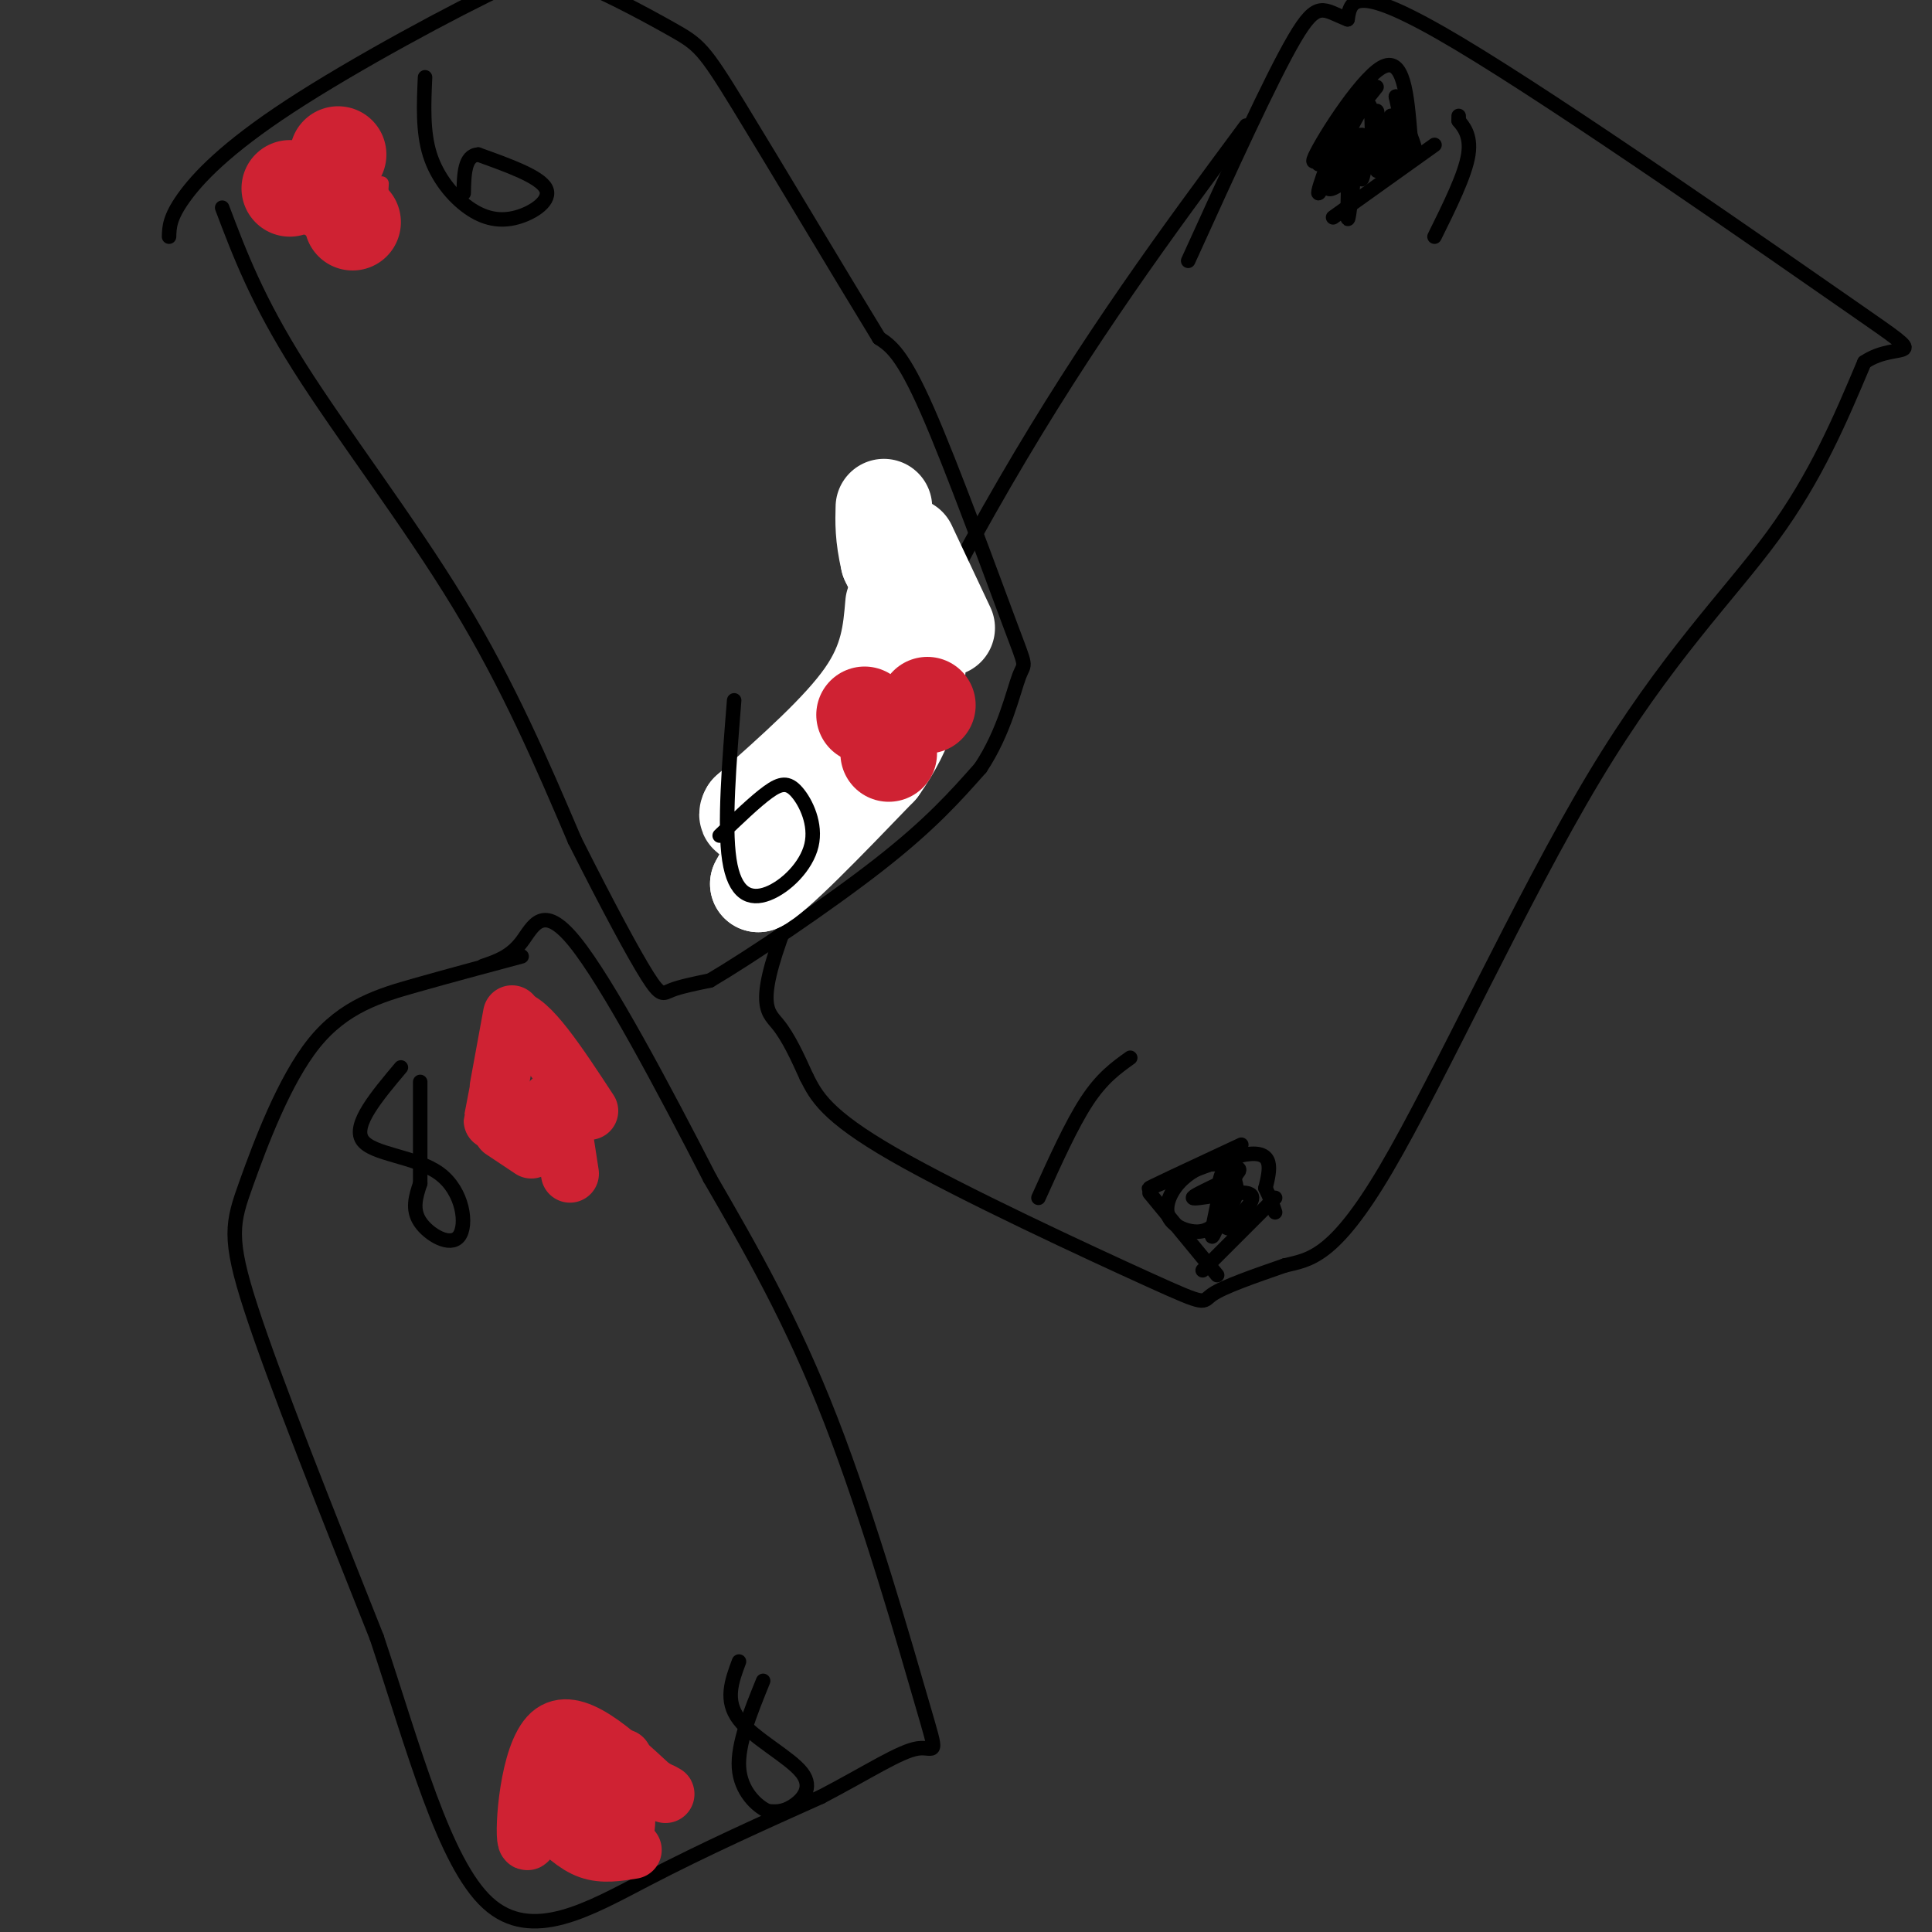 <svg viewBox='0 0 400 400' version='1.1' xmlns='http://www.w3.org/2000/svg' xmlns:xlink='http://www.w3.org/1999/xlink'><rect x="0" y="0" width="400" height="400" fill="#333333" stroke="none"/><g fill='none' stroke='#000000' stroke-width='3' stroke-linecap='round' stroke-linejoin='round'><path d='M258,26c-16.280,21.970 -32.560,43.940 -50,74c-17.440,30.060 -36.042,68.208 -44,88c-7.958,19.792 -5.274,21.226 -3,24c2.274,2.774 4.137,6.887 6,11'/><path d='M167,223c1.952,3.817 3.833,7.858 18,16c14.167,8.142 40.622,20.384 53,26c12.378,5.616 10.679,4.604 13,3c2.321,-1.604 8.660,-3.802 15,-6'/><path d='M266,262c5.000,-1.231 10.000,-1.309 21,-20c11.000,-18.691 28.000,-55.994 43,-81c15.000,-25.006 28.000,-37.716 37,-50c9.000,-12.284 14.000,-24.142 19,-36'/><path d='M386,75c7.095,-4.845 15.333,1.042 -2,-11c-17.333,-12.042 -60.238,-42.012 -82,-55c-21.762,-12.988 -22.381,-8.994 -23,-5'/><path d='M279,4c-5.044,-1.933 -6.156,-4.267 -11,4c-4.844,8.267 -13.422,27.133 -22,46'/><path d='M108,198c-7.311,1.957 -14.622,3.914 -22,6c-7.378,2.086 -14.823,4.301 -21,12c-6.177,7.699 -11.086,20.880 -14,29c-2.914,8.120 -3.833,11.177 1,26c4.833,14.823 15.416,41.411 26,68'/><path d='M78,339c7.690,23.060 13.917,46.708 23,55c9.083,8.292 21.024,1.226 33,-5c11.976,-6.226 23.988,-11.613 36,-17'/><path d='M170,372c9.815,-5.131 16.352,-9.458 20,-10c3.648,-0.542 4.405,2.700 1,-9c-3.405,-11.700 -10.973,-38.343 -19,-59c-8.027,-20.657 -16.514,-35.329 -25,-50'/><path d='M147,244c-9.643,-18.762 -21.250,-40.667 -28,-49c-6.750,-8.333 -8.643,-3.095 -11,0c-2.357,3.095 -5.179,4.048 -8,5'/><path d='M46,43c3.622,9.578 7.244,19.156 16,33c8.756,13.844 22.644,31.956 33,49c10.356,17.044 17.178,33.022 24,49'/><path d='M119,174c6.905,13.714 12.167,23.500 15,28c2.833,4.500 3.238,3.714 5,3c1.762,-0.714 4.881,-1.357 8,-2'/><path d='M147,203c8.089,-4.756 24.311,-15.644 35,-24c10.689,-8.356 15.844,-14.178 21,-20'/><path d='M203,159c4.943,-7.384 6.799,-15.845 8,-19c1.201,-3.155 1.746,-1.003 -2,-11c-3.746,-9.997 -11.785,-32.142 -17,-44c-5.215,-11.858 -7.608,-13.429 -10,-15'/><path d='M182,70c-7.598,-12.404 -21.593,-35.912 -29,-48c-7.407,-12.088 -8.225,-12.754 -14,-16c-5.775,-3.246 -16.507,-9.070 -23,-11c-6.493,-1.930 -8.746,0.035 -11,2'/><path d='M105,-3c-10.607,4.929 -31.625,16.250 -45,25c-13.375,8.750 -19.107,14.929 -22,19c-2.893,4.071 -2.946,6.036 -3,8'/></g>
<g fill='none' stroke='#ffffff' stroke-width='20' stroke-linecap='round' stroke-linejoin='round'><path d='M185,125c-0.500,5.917 -1.000,11.833 -6,19c-5.000,7.167 -14.500,15.583 -24,24'/><path d='M155,168c-1.689,2.800 6.089,-2.200 8,-1c1.911,1.200 -2.044,8.600 -6,16'/><path d='M157,183c3.167,-1.333 14.083,-12.667 25,-24'/><path d='M182,159c5.933,-8.222 8.267,-16.778 8,-24c-0.267,-7.222 -3.133,-13.111 -6,-19'/><path d='M184,116c-1.167,-5.000 -1.083,-8.000 -1,-11'/><path d='M188,113c0.000,0.000 8.000,17.000 8,17'/></g>
<g fill='none' stroke='#cf2233' stroke-width='20' stroke-linecap='round' stroke-linejoin='round'><path d='M179,148c0.000,0.000 0.000,0.000 0,0'/><path d='M192,146c0.000,0.000 0.000,0.000 0,0'/><path d='M184,156c0.000,0.000 0.000,0.000 0,0'/><path d='M60,39c0.000,0.000 0.000,0.000 0,0'/><path d='M70,32c0.000,0.000 0.000,0.000 0,0'/><path d='M73,46c0.000,0.000 0.000,0.000 0,0'/></g>
<g fill='none' stroke='#cf2233' stroke-width='3' stroke-linecap='round' stroke-linejoin='round'><path d='M60,45c0.000,0.000 15.000,9.000 15,9'/><path d='M75,54c3.167,-1.167 3.583,-8.583 4,-16'/><path d='M67,45c0.000,0.000 6.000,4.000 6,4'/><path d='M176,153c1.333,3.083 2.667,6.167 4,7c1.333,0.833 2.667,-0.583 4,-2'/><path d='M184,158c2.333,-1.333 6.167,-3.667 10,-6'/></g>
<g fill='none' stroke='#000000' stroke-width='3' stroke-linecap='round' stroke-linejoin='round'><path d='M257,237c-10.156,4.733 -20.311,9.467 -19,9c1.311,-0.467 14.089,-6.133 20,-7c5.911,-0.867 4.956,3.067 4,7'/><path d='M262,246c1.000,2.000 1.500,3.500 2,5'/><path d='M238,247c0.000,0.000 14.000,17.000 14,17'/><path d='M264,248c0.000,0.000 -15.000,15.000 -15,15'/><path d='M253,245c-1.250,5.667 -2.500,11.333 -2,11c0.500,-0.333 2.750,-6.667 5,-13'/><path d='M256,243c-0.283,-0.064 -3.492,6.278 -4,9c-0.508,2.722 1.684,1.826 4,0c2.316,-1.826 4.755,-4.582 2,-5c-2.755,-0.418 -10.703,1.503 -11,1c-0.297,-0.503 7.058,-3.429 9,-5c1.942,-1.571 -1.529,-1.785 -5,-2'/><path d='M251,241c-2.157,0.228 -5.051,1.799 -7,4c-1.949,2.201 -2.953,5.031 -2,7c0.953,1.969 3.863,3.076 6,3c2.137,-0.076 3.501,-1.335 5,-3c1.499,-1.665 3.134,-3.735 3,-6c-0.134,-2.265 -2.036,-4.725 -3,-3c-0.964,1.725 -0.990,7.636 0,10c0.990,2.364 2.995,1.182 5,0'/><path d='M285,18c-6.911,8.756 -13.822,17.511 -13,15c0.822,-2.511 9.378,-16.289 14,-19c4.622,-2.711 5.311,5.644 6,14'/><path d='M292,28c1.167,3.000 1.083,3.500 1,4'/><path d='M273,34c0.000,0.000 0.000,0.000 0,0'/><path d='M297,30c0.000,0.000 -21.000,15.000 -21,15'/><path d='M291,27c-7.560,6.601 -15.119,13.202 -16,12c-0.881,-1.202 4.917,-10.208 6,-11c1.083,-0.792 -2.548,6.631 -3,9c-0.452,2.369 2.274,-0.315 5,-3'/><path d='M283,34c1.031,-2.116 1.109,-5.904 1,-9c-0.109,-3.096 -0.405,-5.498 -3,-1c-2.595,4.498 -7.489,15.896 -8,16c-0.511,0.104 3.363,-11.087 5,-11c1.637,0.087 1.039,11.454 1,15c-0.039,3.546 0.480,-0.727 1,-5'/><path d='M280,39c0.659,-4.099 1.806,-11.847 2,-11c0.194,0.847 -0.567,10.289 0,9c0.567,-1.289 2.460,-13.309 3,-14c0.540,-0.691 -0.274,9.945 0,12c0.274,2.055 1.637,-4.473 3,-11'/><path d='M288,24c0.671,1.699 0.850,11.445 0,12c-0.850,0.555 -2.729,-8.081 -2,-9c0.729,-0.919 4.065,5.880 5,6c0.935,0.120 -0.533,-6.440 -2,-13'/><path d='M289,20c0.311,-0.111 2.089,6.111 2,8c-0.089,1.889 -2.044,-0.556 -4,-3'/><path d='M302,24c0.000,0.000 0.000,1.000 0,1'/><path d='M302,25c0.756,0.956 2.644,2.844 2,7c-0.644,4.156 -3.822,10.578 -7,17'/><path d='M234,219c-2.917,2.083 -5.833,4.167 -9,9c-3.167,4.833 -6.583,12.417 -10,20'/><path d='M88,16c-0.250,5.614 -0.501,11.228 1,16c1.501,4.772 4.753,8.702 8,11c3.247,2.298 6.490,2.965 10,2c3.510,-0.965 7.289,-3.561 6,-6c-1.289,-2.439 -7.644,-4.719 -14,-7'/><path d='M99,32c-2.833,0.167 -2.917,4.083 -3,8'/><path d='M152,145c-1.040,12.937 -2.079,25.874 -1,33c1.079,7.126 4.278,8.443 8,7c3.722,-1.443 7.967,-5.644 9,-10c1.033,-4.356 -1.145,-8.865 -3,-11c-1.855,-2.135 -3.387,-1.896 -6,0c-2.613,1.896 -6.306,5.448 -10,9'/></g>
<g fill='none' stroke='#cf2233' stroke-width='12' stroke-linecap='round' stroke-linejoin='round'><path d='M106,210c-2.000,10.917 -4.000,21.833 -4,22c0.000,0.167 2.000,-10.417 4,-21'/><path d='M106,211c3.333,-0.333 9.667,9.333 16,19'/><path d='M104,234c0.000,0.000 6.000,4.000 6,4'/><path d='M116,230c0.000,0.000 2.000,13.000 2,13'/><path d='M114,228c0.000,0.000 1.000,3.000 1,3'/><path d='M114,359c-2.200,11.978 -4.400,23.956 -5,22c-0.600,-1.956 0.400,-17.844 5,-22c4.600,-4.156 12.800,3.422 21,11'/><path d='M135,370c3.833,2.000 2.917,1.500 2,1'/><path d='M114,377c2.583,2.500 5.167,5.000 8,6c2.833,1.000 5.917,0.500 9,0'/><path d='M129,364c0.590,7.960 1.180,15.920 0,15c-1.180,-0.920 -4.131,-10.721 -7,-15c-2.869,-4.279 -5.657,-3.037 -6,1c-0.343,4.037 1.759,10.868 4,13c2.241,2.132 4.620,-0.434 7,-3'/></g>
<g fill='none' stroke='#000000' stroke-width='3' stroke-linecap='round' stroke-linejoin='round'><path d='M153,344c-1.500,4.030 -3.000,8.060 0,12c3.000,3.940 10.500,7.792 13,11c2.500,3.208 0.000,5.774 -2,7c-2.000,1.226 -3.500,1.113 -5,1'/><path d='M159,375c-2.333,-1.044 -5.667,-4.156 -6,-9c-0.333,-4.844 2.333,-11.422 5,-18'/><path d='M83,221c-5.008,5.952 -10.016,11.904 -8,15c2.016,3.096 11.056,3.335 16,7c4.944,3.665 5.793,10.756 4,13c-1.793,2.244 -6.226,-0.359 -8,-3c-1.774,-2.641 -0.887,-5.321 0,-8'/><path d='M87,245c0.000,-4.833 0.000,-12.917 0,-21'/></g>
</svg>